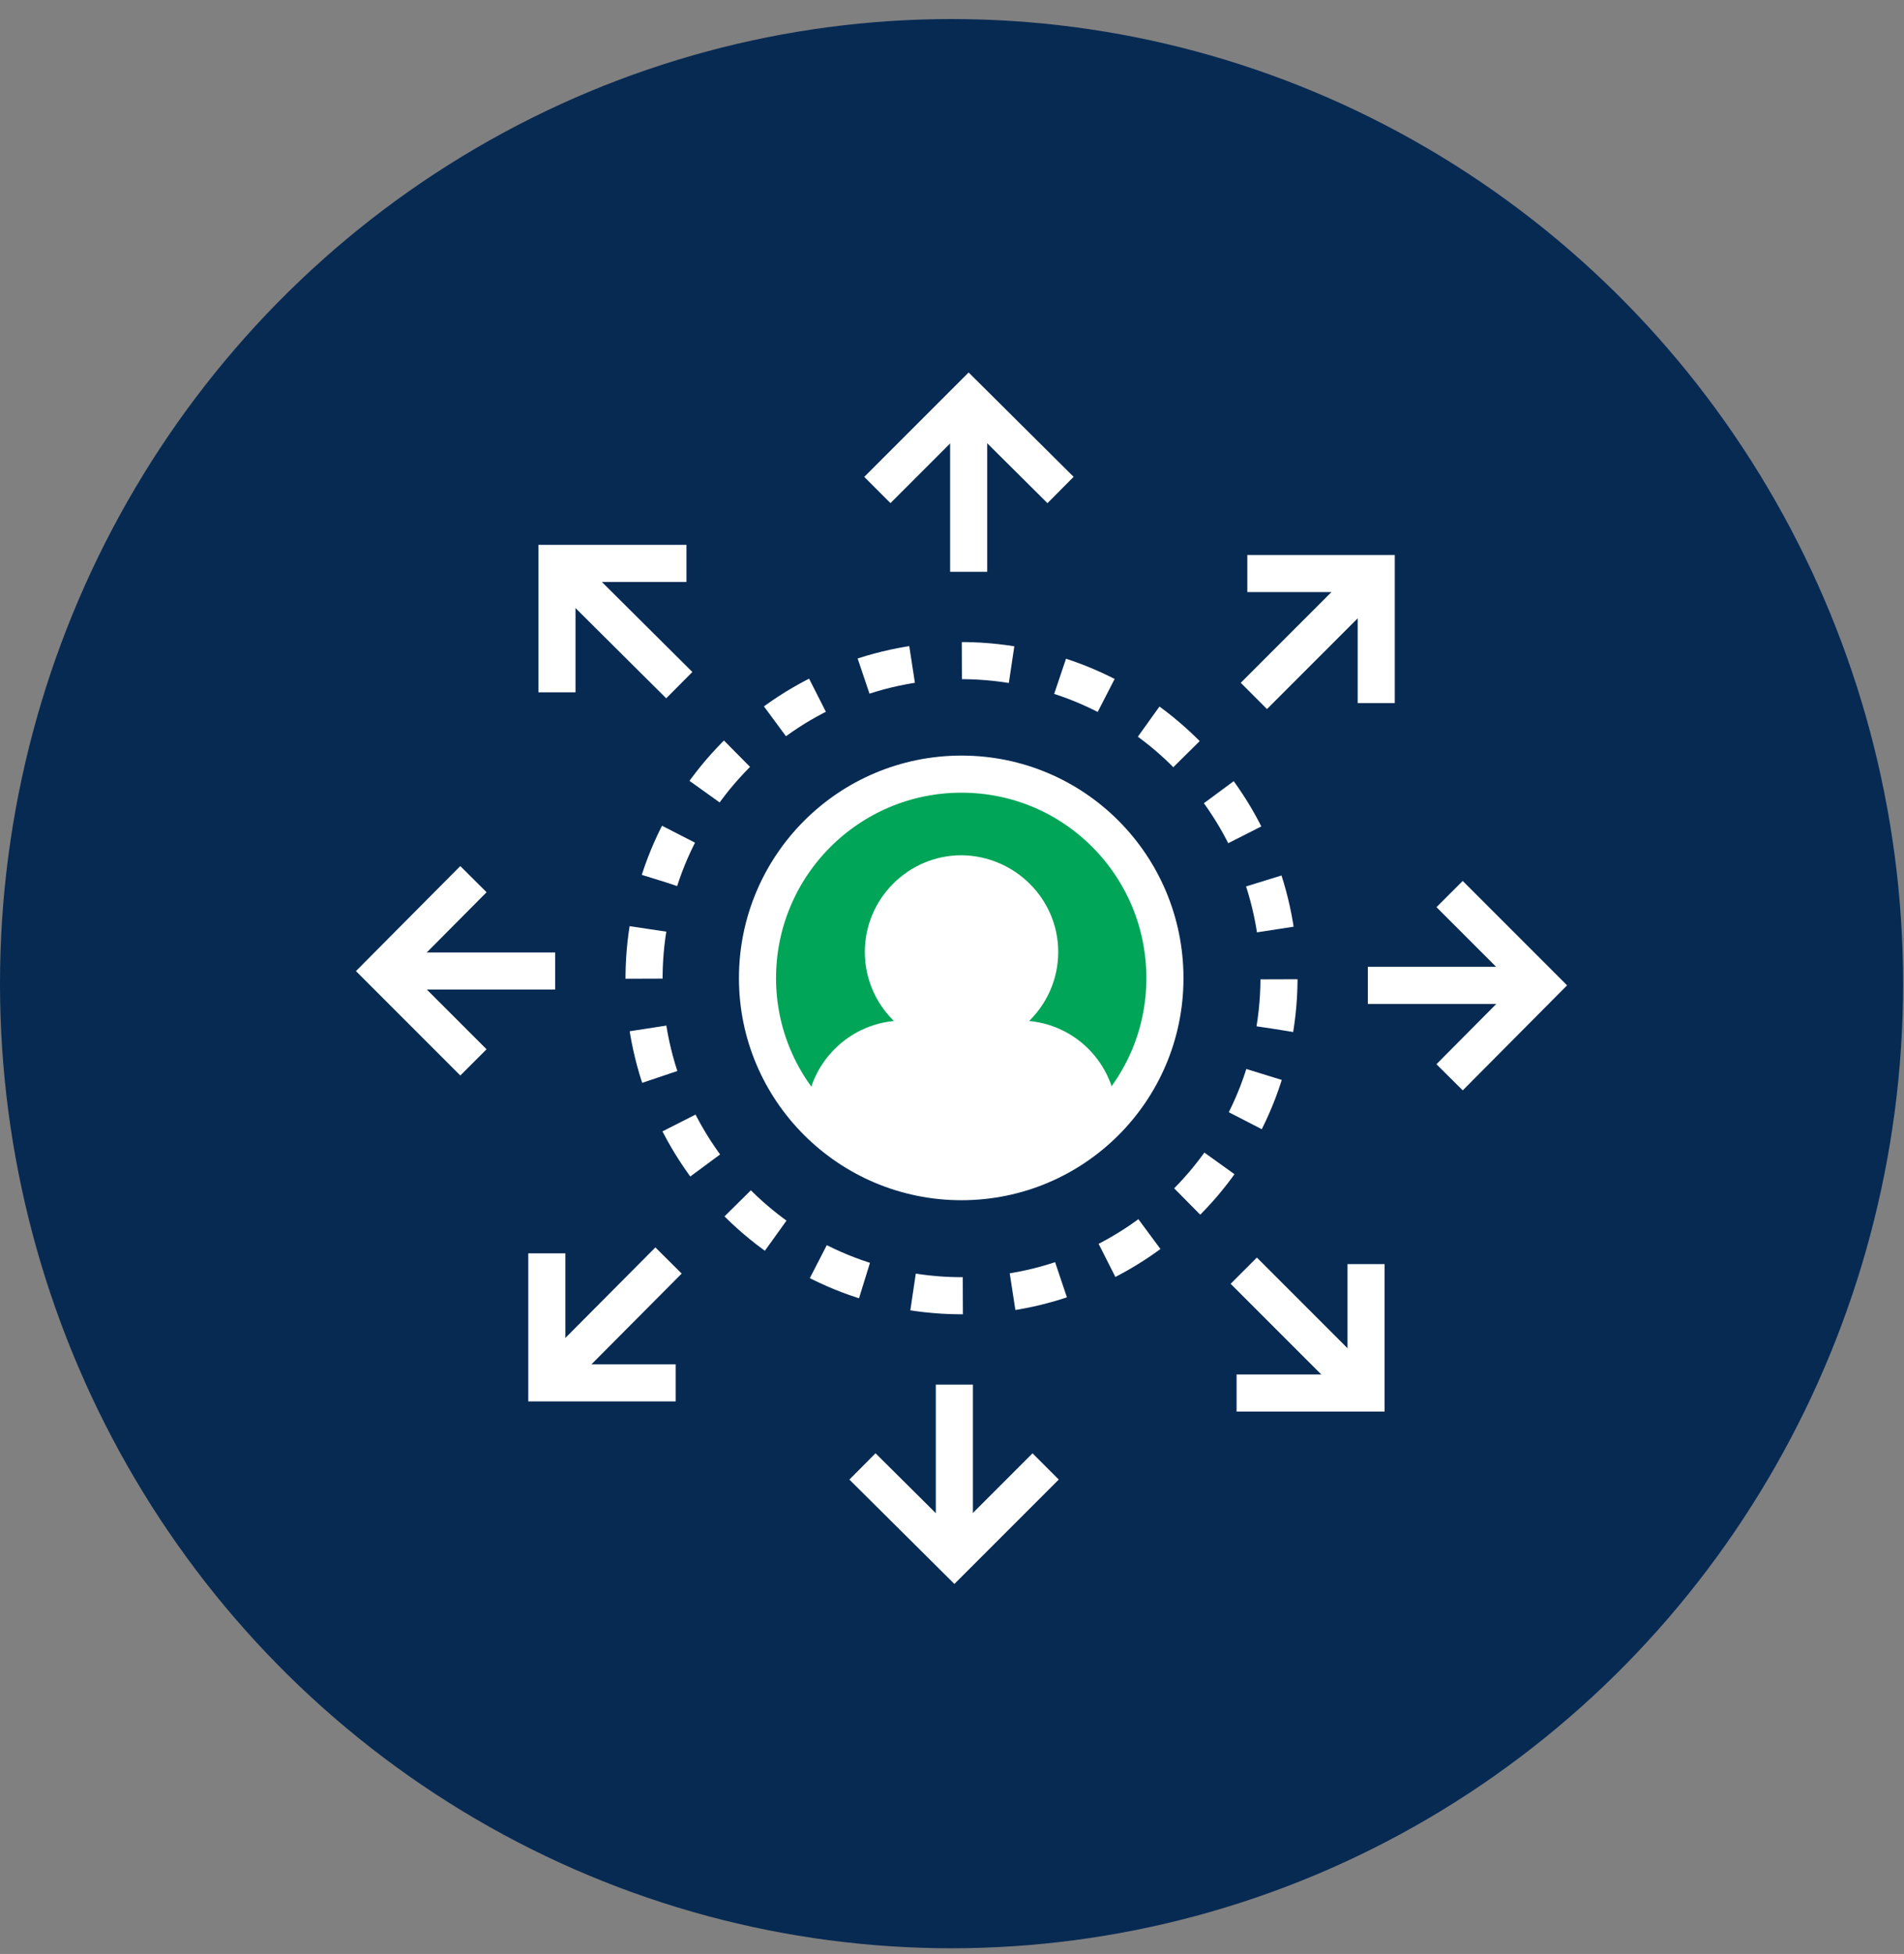 <?xml version="1.0" encoding="UTF-8"?> <svg xmlns="http://www.w3.org/2000/svg" width="77" height="79" viewBox="0 0 77 79" fill="none"><rect x="0" y="0" width="77" height="79" fill="#808080" stroke="none"/><ellipse cx="38.482" cy="39.77" rx="38.482" ry="39" fill="#072A53"></ellipse><g clip-path="url(#clip0)"><path d="M51.557 41.605C52.693 34.607 47.94 28.013 40.942 26.877C33.944 25.741 27.35 30.494 26.214 37.492C25.078 44.491 29.831 51.085 36.829 52.221C43.827 53.356 50.421 48.604 51.557 41.605Z" stroke="white" stroke-width="1.5" stroke-dasharray="2.02 2.02"></path><path d="M42.89 19.811L39.174 16.119L35.482 19.811" stroke="white" stroke-width="1.5"></path><path d="M39.174 16.844V23.118" stroke="white" stroke-width="1.5" stroke-linejoin="bevel"></path><path d="M27.761 22.779H22.524V27.991" stroke="white" stroke-width="1.5"></path><path d="M23.031 23.285L27.471 27.701" stroke="white" stroke-width="1.5" stroke-linejoin="bevel"></path><path d="M19.146 35.545L15.454 39.261L19.146 42.953" stroke="white" stroke-width="1.5"></path><path d="M16.178 39.26H22.452" stroke="white" stroke-width="1.5" stroke-linejoin="bevel"></path><path d="M22.114 50.674V55.91H27.326" stroke="white" stroke-width="1.5"></path><path d="M22.62 55.403L27.036 50.963" stroke="white" stroke-width="1.5" stroke-linejoin="bevel"></path><path d="M50.009 56.322H55.245V51.109" stroke="white" stroke-width="1.5"></path><path d="M54.739 55.815L50.299 51.375" stroke="white" stroke-width="1.5" stroke-linejoin="bevel"></path><path d="M58.623 43.556L62.315 39.84L58.623 36.148" stroke="white" stroke-width="1.5"></path><path d="M61.591 39.84H55.317" stroke="white" stroke-width="1.5" stroke-linejoin="bevel"></path><path d="M34.879 59.289L38.595 62.981L42.287 59.289" stroke="white" stroke-width="1.5"></path><path d="M38.595 62.256V55.982" stroke="white" stroke-width="1.5" stroke-linejoin="bevel"></path><path d="M55.656 28.426V23.189H50.443" stroke="white" stroke-width="1.5"></path><path d="M55.148 23.697L50.708 28.137" stroke="white" stroke-width="1.5" stroke-linejoin="bevel"></path><path d="M47.111 39.549C47.111 44.105 43.418 47.776 38.884 47.776C34.327 47.776 30.634 44.081 30.634 39.549C30.634 34.993 34.328 31.299 38.884 31.299C43.438 31.299 47.111 34.99 47.111 39.549Z" fill="#00A557" stroke="white" stroke-width="1.5"></path><path d="M42.046 38.489C42.046 40.227 40.622 41.65 38.885 41.65C37.147 41.65 35.724 40.227 35.724 38.489C35.724 36.752 37.147 35.328 38.885 35.328C40.622 35.352 42.046 36.752 42.046 38.489Z" fill="white" stroke="white" stroke-width="1.5"></path><path d="M41.249 42.012H36.52C34.782 42.012 33.358 43.435 33.358 45.173V45.438C34.806 46.789 36.737 47.634 38.884 47.634C41.032 47.634 42.962 46.789 44.41 45.438V45.173C44.41 43.411 42.986 42.012 41.249 42.012Z" fill="white" stroke="white" stroke-width="1.5"></path></g><defs><clipPath id="clip0"><rect width="49.709" height="49.709" fill="white" transform="translate(14.03 14.695)"></rect></clipPath></defs></svg> 